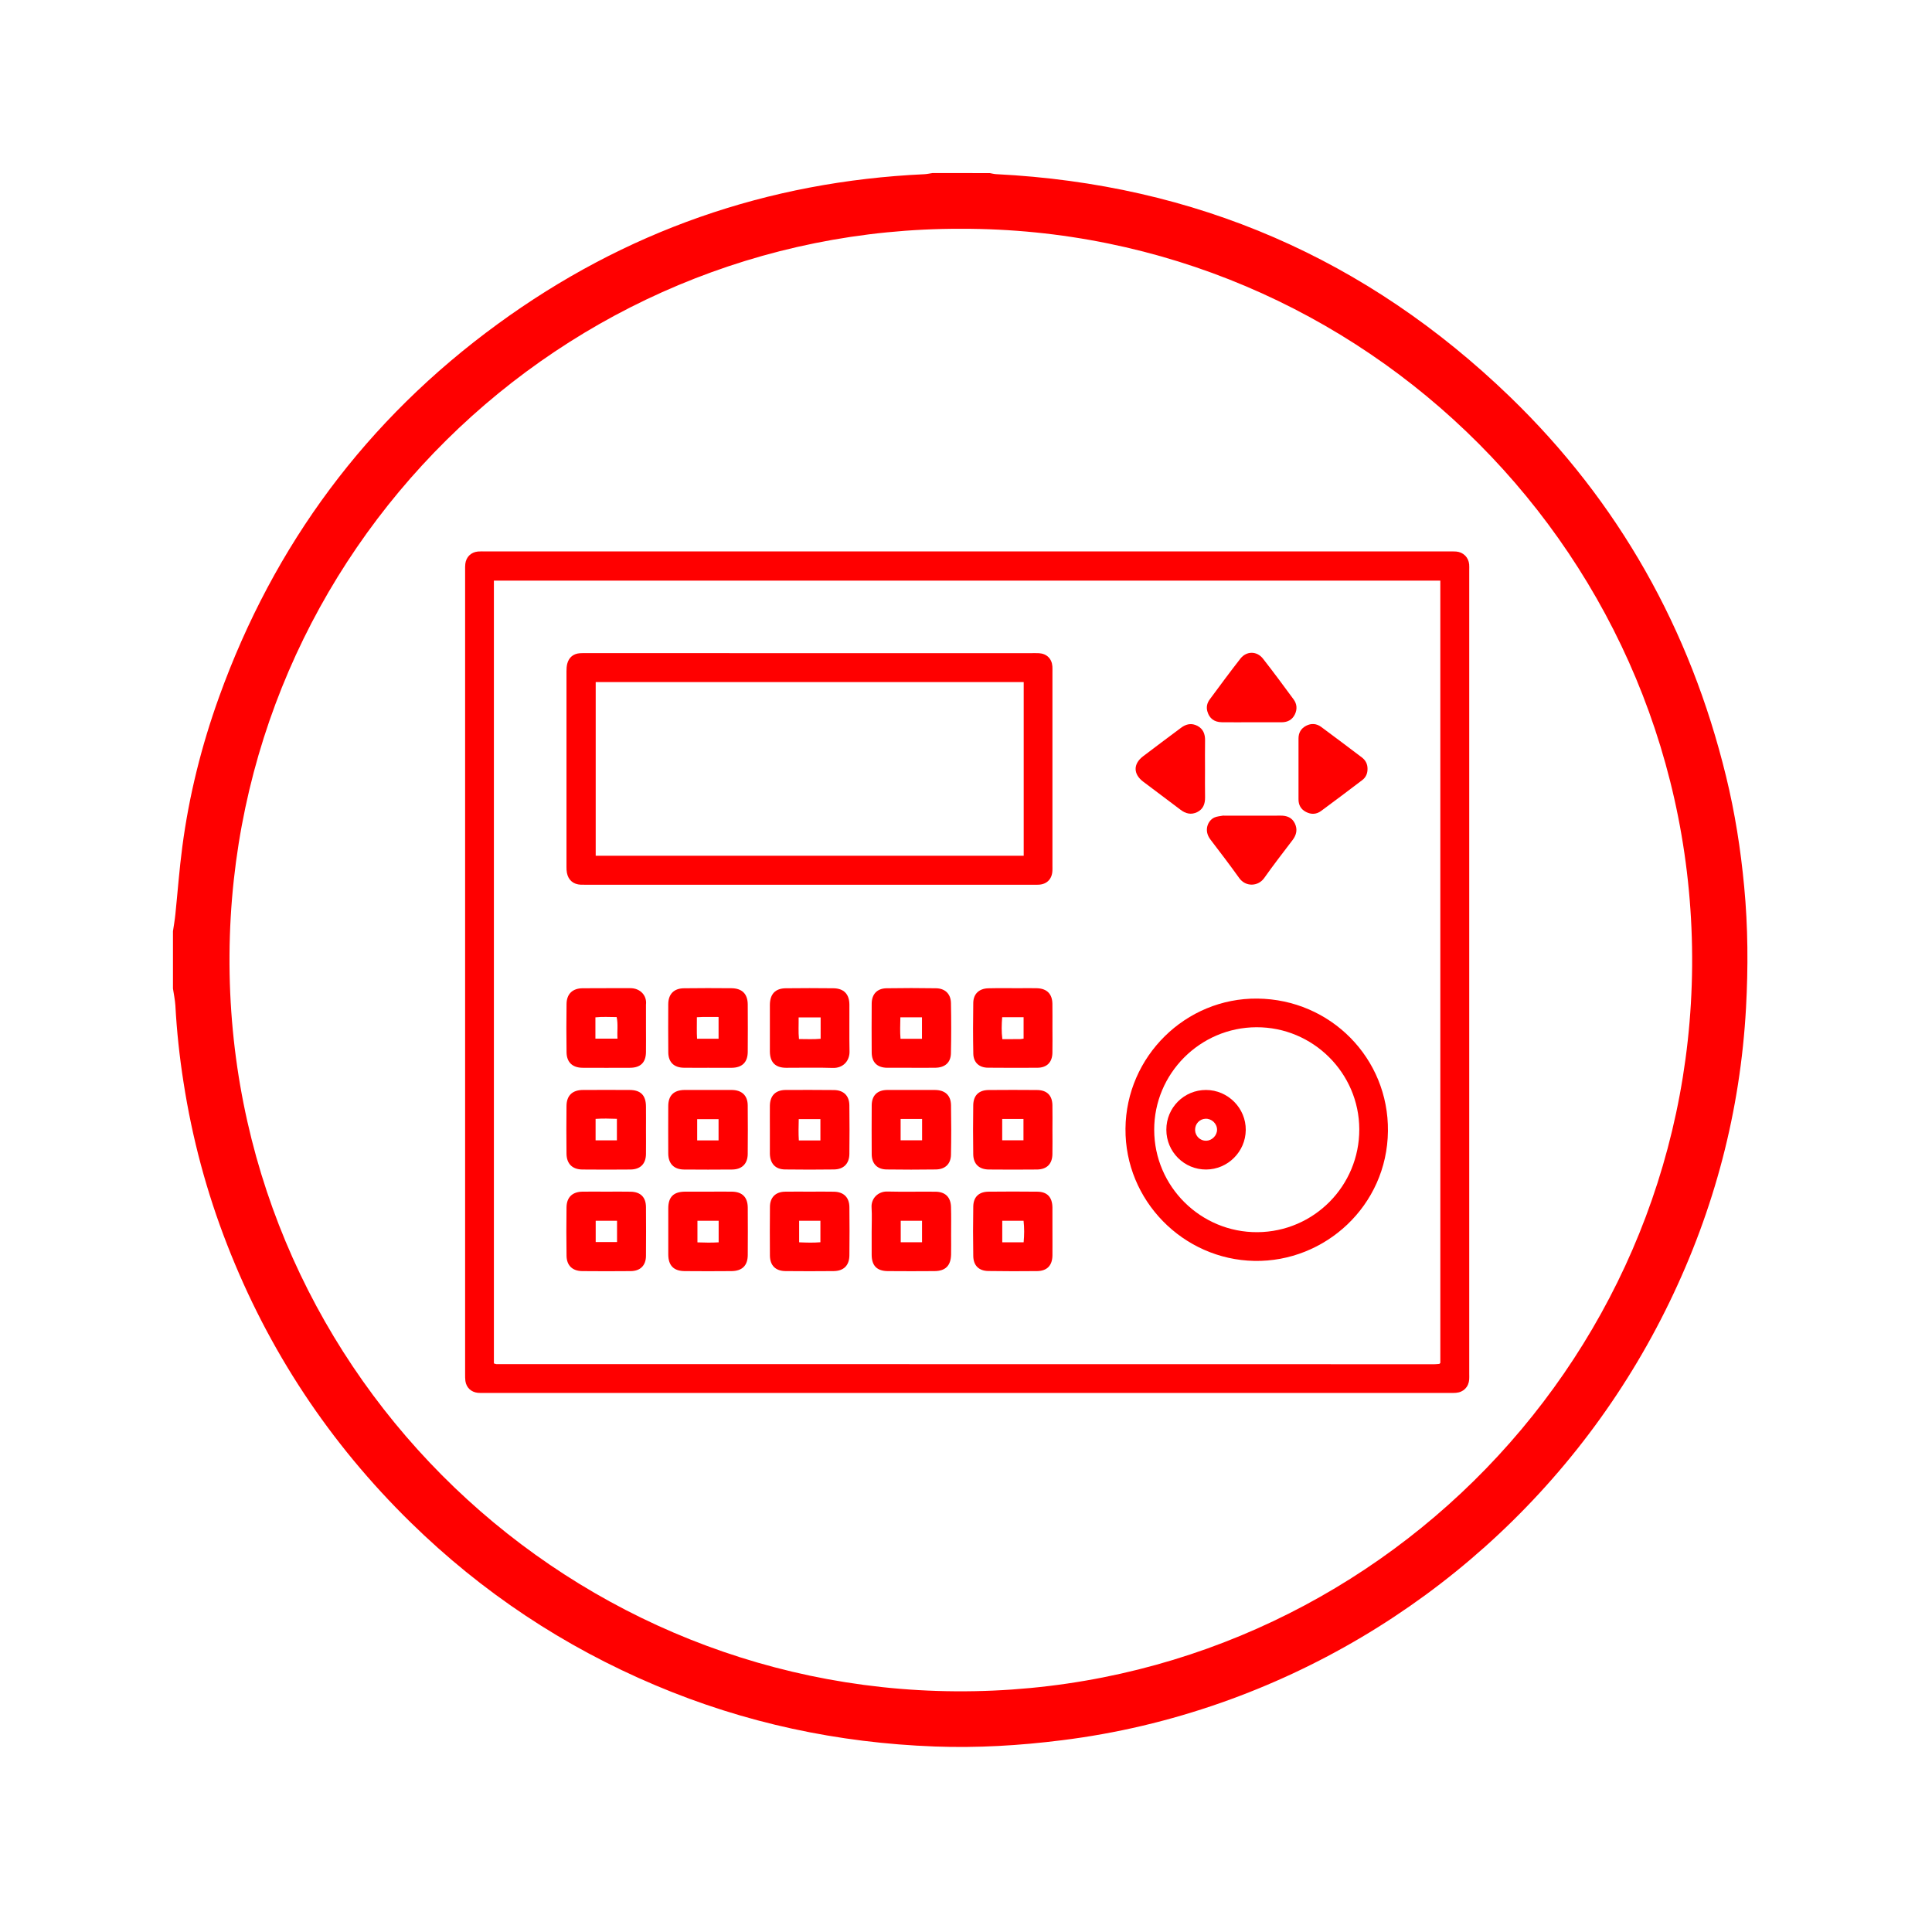 <?xml version="1.0" encoding="utf-8"?>
<!-- Generator: Adobe Illustrator 15.1.0, SVG Export Plug-In . SVG Version: 6.00 Build 0)  -->
<!DOCTYPE svg PUBLIC "-//W3C//DTD SVG 1.1//EN" "http://www.w3.org/Graphics/SVG/1.1/DTD/svg11.dtd">
<svg version="1.1" id="Layer_1" xmlns="http://www.w3.org/2000/svg" xmlns:xlink="http://www.w3.org/1999/xlink" x="0px" y="0px"
	 width="150px" height="150px" viewBox="0 0 150 150" enable-background="new 0 0 150 150" xml:space="preserve">
<g>
	<path fill="#FF0000" d="M75.107,42.813c12.437,0,24.872,0,37.307,0c0.215,0,0.429-0.01,0.642,0.007
		c0.552,0.046,0.96,0.45,1.01,0.999c0.013,0.139,0.005,0.283,0.005,0.425c0,20.81,0,41.621,0,62.428
		c0,0.142,0.009,0.282-0.003,0.427c-0.041,0.587-0.442,0.992-1.021,1.039c-0.159,0.016-0.321,0.011-0.482,0.011
		c-24.994,0-49.988,0-74.987,0c-0.161,0-0.32,0.006-0.48-0.011c-0.517-0.053-0.89-0.402-0.965-0.916
		c-0.023-0.173-0.021-0.355-0.021-0.531c-0.002-20.81,0-41.619,0-62.427c0-0.162-0.005-0.323,0.014-0.482
		c0.063-0.538,0.442-0.911,0.981-0.962c0.194-0.017,0.393-0.007,0.588-0.007C50.166,42.813,62.636,42.813,75.107,42.813z
		 M111.826,45.081c-24.523,0-48.994,0-73.48,0c0,20.283,0,40.53,0,60.774c0.083,0.023,0.132,0.055,0.182,0.055
		c24.282,0.005,48.563,0.009,72.844,0.009c0.126,0,0.252-0.016,0.371-0.026c0.016-0.003,0.031-0.021,0.042-0.031
		c0.011-0.012,0.023-0.026,0.042-0.048C111.826,85.591,111.826,65.353,111.826,45.081z"/>
	<path fill="#FF0000" d="M62.878,50.711c5.716,0,11.435,0,17.153,0c0.214,0,0.428-0.007,0.644,0.004
		c0.591,0.036,0.989,0.426,1.031,1.017c0.011,0.142,0.005,0.284,0.005,0.425c0,5.026,0,10.048,0,15.071
		c0,0.125,0.006,0.25-0.002,0.375c-0.029,0.649-0.433,1.058-1.076,1.086c-0.215,0.008-0.427,0.002-0.642,0.002
		c-11.452,0-22.909,0-34.36,0c-0.179,0-0.357,0.002-0.535-0.002c-0.58-0.026-0.97-0.351-1.08-0.919
		c-0.031-0.156-0.034-0.317-0.034-0.475c0-5.06-0.002-10.119,0-15.177c0-0.195,0.011-0.395,0.058-0.583
		c0.126-0.497,0.482-0.788,0.991-0.819c0.195-0.015,0.39-0.008,0.586-0.008C51.372,50.711,57.125,50.711,62.878,50.711z
		 M79.48,52.957c-11.099,0-22.154,0-33.23,0c0,4.517,0,8.993,0,13.484c11.09,0,22.146,0,33.23,0
		C79.48,61.941,79.48,57.475,79.48,52.957z"/>
	<path fill="#FF0000" d="M97.623,77.53c5.686,0.058,10.201,4.634,10.136,10.293c-0.063,5.797-4.89,10.171-10.363,10.074
		c-5.542-0.103-10.066-4.696-10.014-10.272C87.431,82.023,92.05,77.473,97.623,77.53z M97.55,79.755
		c-4.378,0.013-7.948,3.597-7.938,7.969c0.006,4.398,3.616,7.971,8.017,7.942c4.387-0.031,7.919-3.603,7.906-7.994
		C105.523,83.3,101.927,79.737,97.55,79.755z"/>
	<path fill="#FF0000" d="M59.773,79.826c0-0.604-0.003-1.212,0-1.814c0.011-0.838,0.422-1.275,1.238-1.283
		c1.228-0.015,2.456-0.015,3.686,0c0.816,0.008,1.246,0.451,1.25,1.268c0.008,1.215-0.016,2.424,0.01,3.634
		c0.017,0.723-0.488,1.309-1.301,1.283c-1.209-0.042-2.424-0.006-3.633-0.011c-0.825-0.007-1.239-0.424-1.25-1.257
		C59.77,81.038,59.773,80.431,59.773,79.826z M63.714,78.994c-0.592,0-1.128,0-1.708,0c0.009,0.577-0.031,1.117,0.026,1.677
		c0.597,0,1.136,0.031,1.682-0.021C63.714,80.069,63.714,79.562,63.714,78.994z"/>
	<path fill="#FF0000" d="M50.154,79.818c0,0.626,0.008,1.249-0.001,1.871c-0.008,0.797-0.422,1.208-1.229,1.213
		c-1.229,0.006-2.461,0.006-3.689,0c-0.791-0.005-1.239-0.427-1.248-1.21c-0.02-1.248-0.017-2.494,0-3.738
		c0.007-0.78,0.46-1.218,1.245-1.226c1.229-0.015,2.458,0.002,3.687-0.007c0.813-0.009,1.321,0.6,1.235,1.279
		c-0.001,0.019,0,0.037,0,0.056C50.154,78.646,50.154,79.232,50.154,79.818z M46.228,80.641c0.592,0,1.131,0,1.715,0
		c-0.041-0.576,0.058-1.116-0.067-1.675c-0.567-0.003-1.104-0.038-1.648,0.02C46.228,79.566,46.228,80.074,46.228,80.641z"/>
	<path fill="#FF0000" d="M62.872,92.52c0.622,0,1.245-0.011,1.868,0.003c0.761,0.013,1.198,0.438,1.207,1.193
		c0.016,1.248,0.013,2.494,0,3.741c-0.006,0.791-0.437,1.223-1.228,1.23c-1.249,0.011-2.495,0.014-3.742,0
		c-0.767-0.011-1.193-0.439-1.201-1.202c-0.009-1.264-0.012-2.524,0.002-3.793c0.006-0.728,0.439-1.157,1.166-1.17
		C61.588,92.51,62.229,92.52,62.872,92.52z M63.696,94.782c-0.565,0-1.104,0-1.651,0c0,0.576,0,1.107,0,1.67
		c0.577,0.026,1.112,0.042,1.651-0.005C63.696,95.861,63.696,95.337,63.696,94.782z"/>
	<path fill="#FF0000" d="M54.957,82.902c-0.625,0-1.248,0.005-1.87-0.003c-0.765-0.012-1.195-0.433-1.201-1.194
		c-0.012-1.248-0.009-2.494-0.003-3.741c0.006-0.784,0.44-1.229,1.227-1.235c1.229-0.016,2.458-0.016,3.688-0.003
		c0.819,0.01,1.252,0.442,1.257,1.263c0.009,1.228,0.009,2.461,0,3.688c-0.008,0.798-0.436,1.212-1.229,1.226
		c-0.017,0-0.037,0-0.053,0C56.169,82.902,55.563,82.902,54.957,82.902z M55.79,80.646c0-0.565,0-1.105,0-1.688
		c-0.577,0.009-1.114-0.023-1.684,0.019c0.006,0.601-0.023,1.141,0.014,1.67C54.721,80.646,55.246,80.646,55.79,80.646z"/>
	<path fill="#FF0000" d="M55.02,84.625c0.606,0,1.212-0.006,1.816,0c0.765,0.013,1.209,0.435,1.217,1.188
		c0.012,1.262,0.012,2.528,0,3.793c-0.01,0.752-0.45,1.188-1.209,1.196c-1.249,0.011-2.497,0.011-3.746,0
		c-0.781-0.011-1.209-0.455-1.215-1.246c-0.006-1.229-0.006-2.458,0-3.686c0.006-0.822,0.431-1.235,1.266-1.246
		c0.017,0,0.033,0,0.052,0C53.808,84.625,54.414,84.625,55.02,84.625z M54.129,88.541c0.592,0,1.116,0,1.66,0
		c0-0.57,0-1.104,0-1.649c-0.575,0-1.111,0-1.66,0C54.129,87.457,54.129,87.981,54.129,88.541z"/>
	<path fill="#FF0000" d="M59.773,87.716c0-0.623-0.006-1.245,0-1.866c0.013-0.79,0.44-1.219,1.227-1.225
		c1.244-0.006,2.49-0.006,3.733,0.006c0.757,0.002,1.205,0.434,1.212,1.183c0.018,1.262,0.014,2.526,0.001,3.785
		c-0.009,0.749-0.452,1.193-1.204,1.198c-1.261,0.017-2.522,0.017-3.785,0c-0.75-0.005-1.164-0.452-1.184-1.214
		c0-0.016,0-0.037,0-0.053C59.773,88.926,59.773,88.32,59.773,87.716z M63.696,86.889c-0.577,0-1.116,0-1.682,0
		c-0.012,0.578-0.029,1.115,0.008,1.654c0.597,0,1.12,0,1.674,0C63.696,87.986,63.696,87.462,63.696,86.889z"/>
	<path fill="#FF0000" d="M47.089,92.52c0.623,0,1.245-0.011,1.868,0.003c0.774,0.013,1.191,0.427,1.196,1.193
		c0.009,1.265,0.012,2.528,0,3.794c-0.005,0.729-0.429,1.165-1.163,1.178c-1.265,0.014-2.53,0.011-3.792,0
		c-0.76-0.011-1.203-0.439-1.212-1.198c-0.02-1.246-0.017-2.493-0.002-3.741c0.009-0.788,0.447-1.215,1.233-1.229
		C45.84,92.51,46.463,92.52,47.089,92.52z M47.907,94.782c-0.588,0-1.114,0-1.657,0c0,0.57,0,1.104,0,1.649c0.576,0,1.112,0,1.657,0
		C47.907,95.862,47.907,95.34,47.907,94.782z"/>
	<path fill="#FF0000" d="M50.154,87.734c0,0.621,0.008,1.245-0.001,1.869c-0.01,0.759-0.434,1.188-1.201,1.198
		c-1.248,0.012-2.496,0.012-3.742,0c-0.779-0.01-1.221-0.449-1.227-1.24c-0.014-1.23-0.014-2.46,0-3.69
		c0.006-0.812,0.454-1.24,1.272-1.246c1.212-0.006,2.424-0.006,3.634,0c0.861,0.006,1.261,0.419,1.264,1.291
		C50.16,86.52,50.154,87.127,50.154,87.734z M46.242,88.538c0.571,0,1.109,0,1.654,0c0-0.573,0-1.112,0-1.673
		c-0.577-0.021-1.115-0.033-1.654,0.005C46.242,87.462,46.242,87.991,46.242,88.538z"/>
	<path fill="#FF0000" d="M67.675,95.627c0-0.625,0.032-1.248-0.006-1.871c-0.049-0.72,0.514-1.26,1.212-1.246
		c1.246,0.031,2.493,0,3.739,0.013c0.765,0.005,1.193,0.414,1.216,1.184c0.022,0.729,0.008,1.458,0.008,2.19
		c0,0.498,0.008,0.998-0.002,1.498c-0.017,0.863-0.428,1.285-1.278,1.293c-1.21,0.01-2.422,0.01-3.632,0
		c-0.843-0.006-1.245-0.414-1.255-1.247c0-0.016,0-0.034,0-0.052C67.675,96.803,67.675,96.217,67.675,95.627z M71.586,96.447
		c0-0.586,0-1.11,0-1.665c-0.568,0-1.104,0-1.654,0c0,0.57,0,1.104,0,1.665C70.492,96.447,71.016,96.447,71.586,96.447z"/>
	<path fill="#FF0000" d="M70.786,84.625c0.606,0,1.212-0.006,1.818,0c0.77,0.011,1.217,0.413,1.232,1.173
		c0.023,1.282,0.023,2.565-0.002,3.849c-0.014,0.732-0.459,1.146-1.195,1.15c-1.266,0.017-2.531,0.019-3.796,0
		c-0.735-0.008-1.156-0.444-1.164-1.172c-0.009-1.265-0.006-2.528,0-3.796c0.002-0.765,0.424-1.191,1.186-1.204
		C69.504,84.619,70.146,84.625,70.786,84.625z M71.591,86.878c-0.589,0-1.112,0-1.667,0c0,0.566,0,1.104,0,1.655
		c0.572,0,1.106,0,1.667,0C71.591,87.971,71.591,87.446,71.591,86.878z"/>
	<path fill="#FF0000" d="M55.02,92.52c0.606,0,1.209-0.011,1.816,0c0.792,0.014,1.212,0.43,1.22,1.236
		c0.009,1.228,0.009,2.455,0,3.687c-0.005,0.816-0.436,1.239-1.268,1.245c-1.209,0.011-2.421,0.011-3.633,0
		c-0.851-0.006-1.267-0.435-1.27-1.293c-0.004-1.193-0.004-2.388,0-3.581c0.002-0.875,0.402-1.278,1.266-1.293
		c0.033,0,0.069,0,0.105,0C53.842,92.52,54.431,92.52,55.02,92.52z M54.149,94.782c0,0.544,0,1.091,0,1.675
		c0.572,0.021,1.109,0.031,1.647-0.003c0-0.595,0-1.117,0-1.672C55.243,94.782,54.719,94.782,54.149,94.782z"/>
	<path fill="#FF0000" d="M70.745,82.902c-0.623,0-1.246,0.005-1.869,0c-0.774-0.012-1.192-0.423-1.198-1.189
		c-0.009-1.265-0.009-2.534,0-3.796c0.005-0.729,0.419-1.175,1.152-1.188c1.281-0.021,2.567-0.021,3.845,0
		c0.705,0.013,1.143,0.438,1.157,1.146c0.026,1.301,0.026,2.6-0.002,3.9c-0.014,0.729-0.467,1.114-1.217,1.125
		C71.99,82.907,71.368,82.902,70.745,82.902z M69.904,78.985c-0.012,0.586-0.035,1.121,0.012,1.665c0.586,0,1.111,0,1.666,0
		c0-0.565,0-1.103,0-1.665C71.024,78.985,70.499,78.985,69.904,78.985z"/>
	<path fill="#FF0000" d="M81.711,95.604c0,0.623,0.006,1.245,0,1.869c-0.01,0.774-0.413,1.201-1.178,1.214
		c-1.268,0.014-2.529,0.014-3.793-0.006c-0.738-0.007-1.164-0.421-1.176-1.162c-0.022-1.283-0.022-2.561,0-3.846
		c0.012-0.741,0.437-1.144,1.183-1.151c1.263-0.014,2.526-0.014,3.791,0c0.77,0.008,1.156,0.426,1.172,1.212
		c0,0.016,0,0.033,0,0.053C81.711,94.395,81.711,94.996,81.711,95.604z M77.815,94.779c0,0.568,0,1.107,0,1.673
		c0.56,0,1.087,0,1.66,0c0.052-0.571,0.058-1.117-0.006-1.673C78.885,94.779,78.362,94.779,77.815,94.779z"/>
	<path fill="#FF0000" d="M81.711,87.734c0,0.623,0.012,1.245-0.002,1.869c-0.011,0.762-0.427,1.188-1.197,1.198
		c-1.246,0.012-2.493,0.012-3.74,0c-0.765-0.01-1.201-0.429-1.21-1.192c-0.019-1.263-0.019-2.529,0-3.791
		c0.01-0.775,0.438-1.187,1.204-1.189c1.246-0.011,2.495-0.011,3.741,0c0.775,0.003,1.191,0.416,1.202,1.184
		C81.723,86.451,81.711,87.093,81.711,87.734z M77.811,86.878c0,0.568,0,1.108,0,1.655c0.575,0,1.112,0,1.651,0
		c0-0.578,0-1.115,0-1.655C78.889,86.878,78.362,86.878,77.811,86.878z"/>
	<path fill="#FF0000" d="M81.711,79.808c0,0.638,0.012,1.28-0.002,1.922c-0.011,0.743-0.424,1.163-1.16,1.17
		c-1.283,0.008-2.563,0.008-3.847-0.004c-0.682-0.005-1.122-0.407-1.135-1.088c-0.025-1.314-0.025-2.631-0.003-3.948
		c0.012-0.696,0.451-1.109,1.163-1.129c0.8-0.021,1.604-0.007,2.401-0.007c0.467,0,0.927-0.014,1.391,0.002
		c0.766,0.026,1.179,0.447,1.189,1.21C81.717,78.557,81.711,79.18,81.711,79.808z M77.809,78.976
		c-0.045,0.571-0.061,1.12,0.013,1.704c0.498,0,0.938,0,1.38-0.003c0.084-0.003,0.168-0.023,0.27-0.037c0-0.56,0-1.104,0-1.665
		C78.905,78.976,78.381,78.976,77.809,78.976z"/>
	<path fill="#FF0000" d="M97.154,56.076c-0.765,0-1.532,0.009-2.296-0.002c-0.587-0.009-0.959-0.299-1.111-0.817
		c-0.108-0.356-0.031-0.677,0.179-0.959c0.785-1.062,1.566-2.122,2.378-3.162c0.473-0.603,1.276-0.605,1.751,0
		c0.811,1.035,1.595,2.098,2.374,3.156c0.267,0.358,0.298,0.762,0.11,1.162c-0.204,0.427-0.565,0.623-1.036,0.623
		C98.72,56.076,97.938,56.076,97.154,56.076z"/>
	<path fill="#FF0000" d="M93.557,59.721c0,0.729-0.01,1.458,0.004,2.188c0.005,0.505-0.147,0.919-0.619,1.147
		c-0.466,0.226-0.892,0.116-1.293-0.192c-0.965-0.737-1.939-1.45-2.902-2.184c-0.768-0.584-0.77-1.371-0.008-1.955
		c0.974-0.746,1.963-1.474,2.947-2.213c0.403-0.307,0.831-0.397,1.294-0.15c0.434,0.236,0.586,0.629,0.581,1.112
		C93.547,58.227,93.557,58.973,93.557,59.721z"/>
	<path fill="#FF0000" d="M97.177,63.326c0.75,0,1.498,0.008,2.247-0.001c0.484-0.005,0.884,0.148,1.104,0.598
		c0.225,0.46,0.136,0.893-0.173,1.299c-0.741,0.977-1.498,1.948-2.204,2.95c-0.477,0.669-1.443,0.695-1.939-0.001
		c-0.727-1.016-1.482-2.007-2.238-2.995c-0.534-0.698-0.198-1.462,0.295-1.698c0.199-0.096,0.446-0.106,0.666-0.151
		c0.037-0.007,0.073-0.001,0.107-0.001C95.753,63.326,96.465,63.326,97.177,63.326L97.177,63.326z"/>
	<path fill="#FF0000" d="M106.174,59.677c0.009,0.364-0.122,0.672-0.407,0.888c-1.065,0.809-2.129,1.611-3.204,2.403
		c-0.358,0.264-0.766,0.279-1.16,0.074c-0.406-0.205-0.592-0.548-0.587-1.001c0-1.565,0-3.131,0-4.699
		c0-0.452,0.193-0.788,0.595-0.995c0.4-0.207,0.803-0.174,1.163,0.089c1.057,0.781,2.112,1.577,3.162,2.371
		C106.019,59.024,106.174,59.315,106.174,59.677z"/>
	<path fill="#FF0000" d="M90.555,87.716c-0.006-1.717,1.374-3.097,3.086-3.091c1.699,0.006,3.097,1.413,3.079,3.109
		c-0.014,1.681-1.394,3.058-3.071,3.067C91.942,90.813,90.555,89.426,90.555,87.716z M93.644,88.567
		c0.45-0.006,0.848-0.406,0.848-0.854c0-0.479-0.419-0.875-0.9-0.854c-0.461,0.021-0.816,0.402-0.806,0.877
		C92.796,88.2,93.183,88.577,93.644,88.567z"/>
</g>
<g>
	<path fill="#FF0000" d="M76.848,13.439c0.166,0.028,0.334,0.077,0.502,0.083c15.448,0.777,28.762,6.547,39.877,17.279
		c8.451,8.166,13.998,18.05,16.783,29.474c0.688,2.811,1.137,5.67,1.408,8.561c0.298,3.129,0.313,6.273,0.143,9.402
		c-0.441,8.011-2.441,15.631-5.94,22.854c-7.034,14.547-19.565,25.745-34.792,31.1c-4.028,1.416-8.162,2.396-12.398,2.922
		c-3.271,0.412-6.557,0.607-9.851,0.484c-7.513-0.277-14.757-1.82-21.689-4.75c-7.127-3.01-13.466-7.221-19-12.639
		c-6.296-6.164-11.058-13.357-14.258-21.577c-1.59-4.073-2.713-8.272-3.383-12.597c-0.312-1.98-0.525-3.963-0.633-5.963
		c-0.03-0.44-0.12-0.883-0.188-1.324c0-1.482,0-2.961,0-4.447c0.068-0.442,0.143-0.88,0.188-1.326c0.18-1.748,0.307-3.5,0.539-5.241
		c0.523-3.975,1.494-7.849,2.853-11.62c4.267-11.849,11.461-21.536,21.634-28.958c9.861-7.198,20.936-11.07,33.147-11.631
		c0.205-0.012,0.407-0.061,0.608-0.089C73.88,13.439,75.361,13.439,76.848,13.439z M74.592,17.762
		c-30.998-0.058-56.564,25.02-56.773,56.374c-0.213,31.668,25.375,56.979,56.395,57.176c31.281,0.197,56.914-25,57.162-56.308
		C131.63,43.265,105.893,17.697,74.592,17.762z"/>
</g>
</svg>

